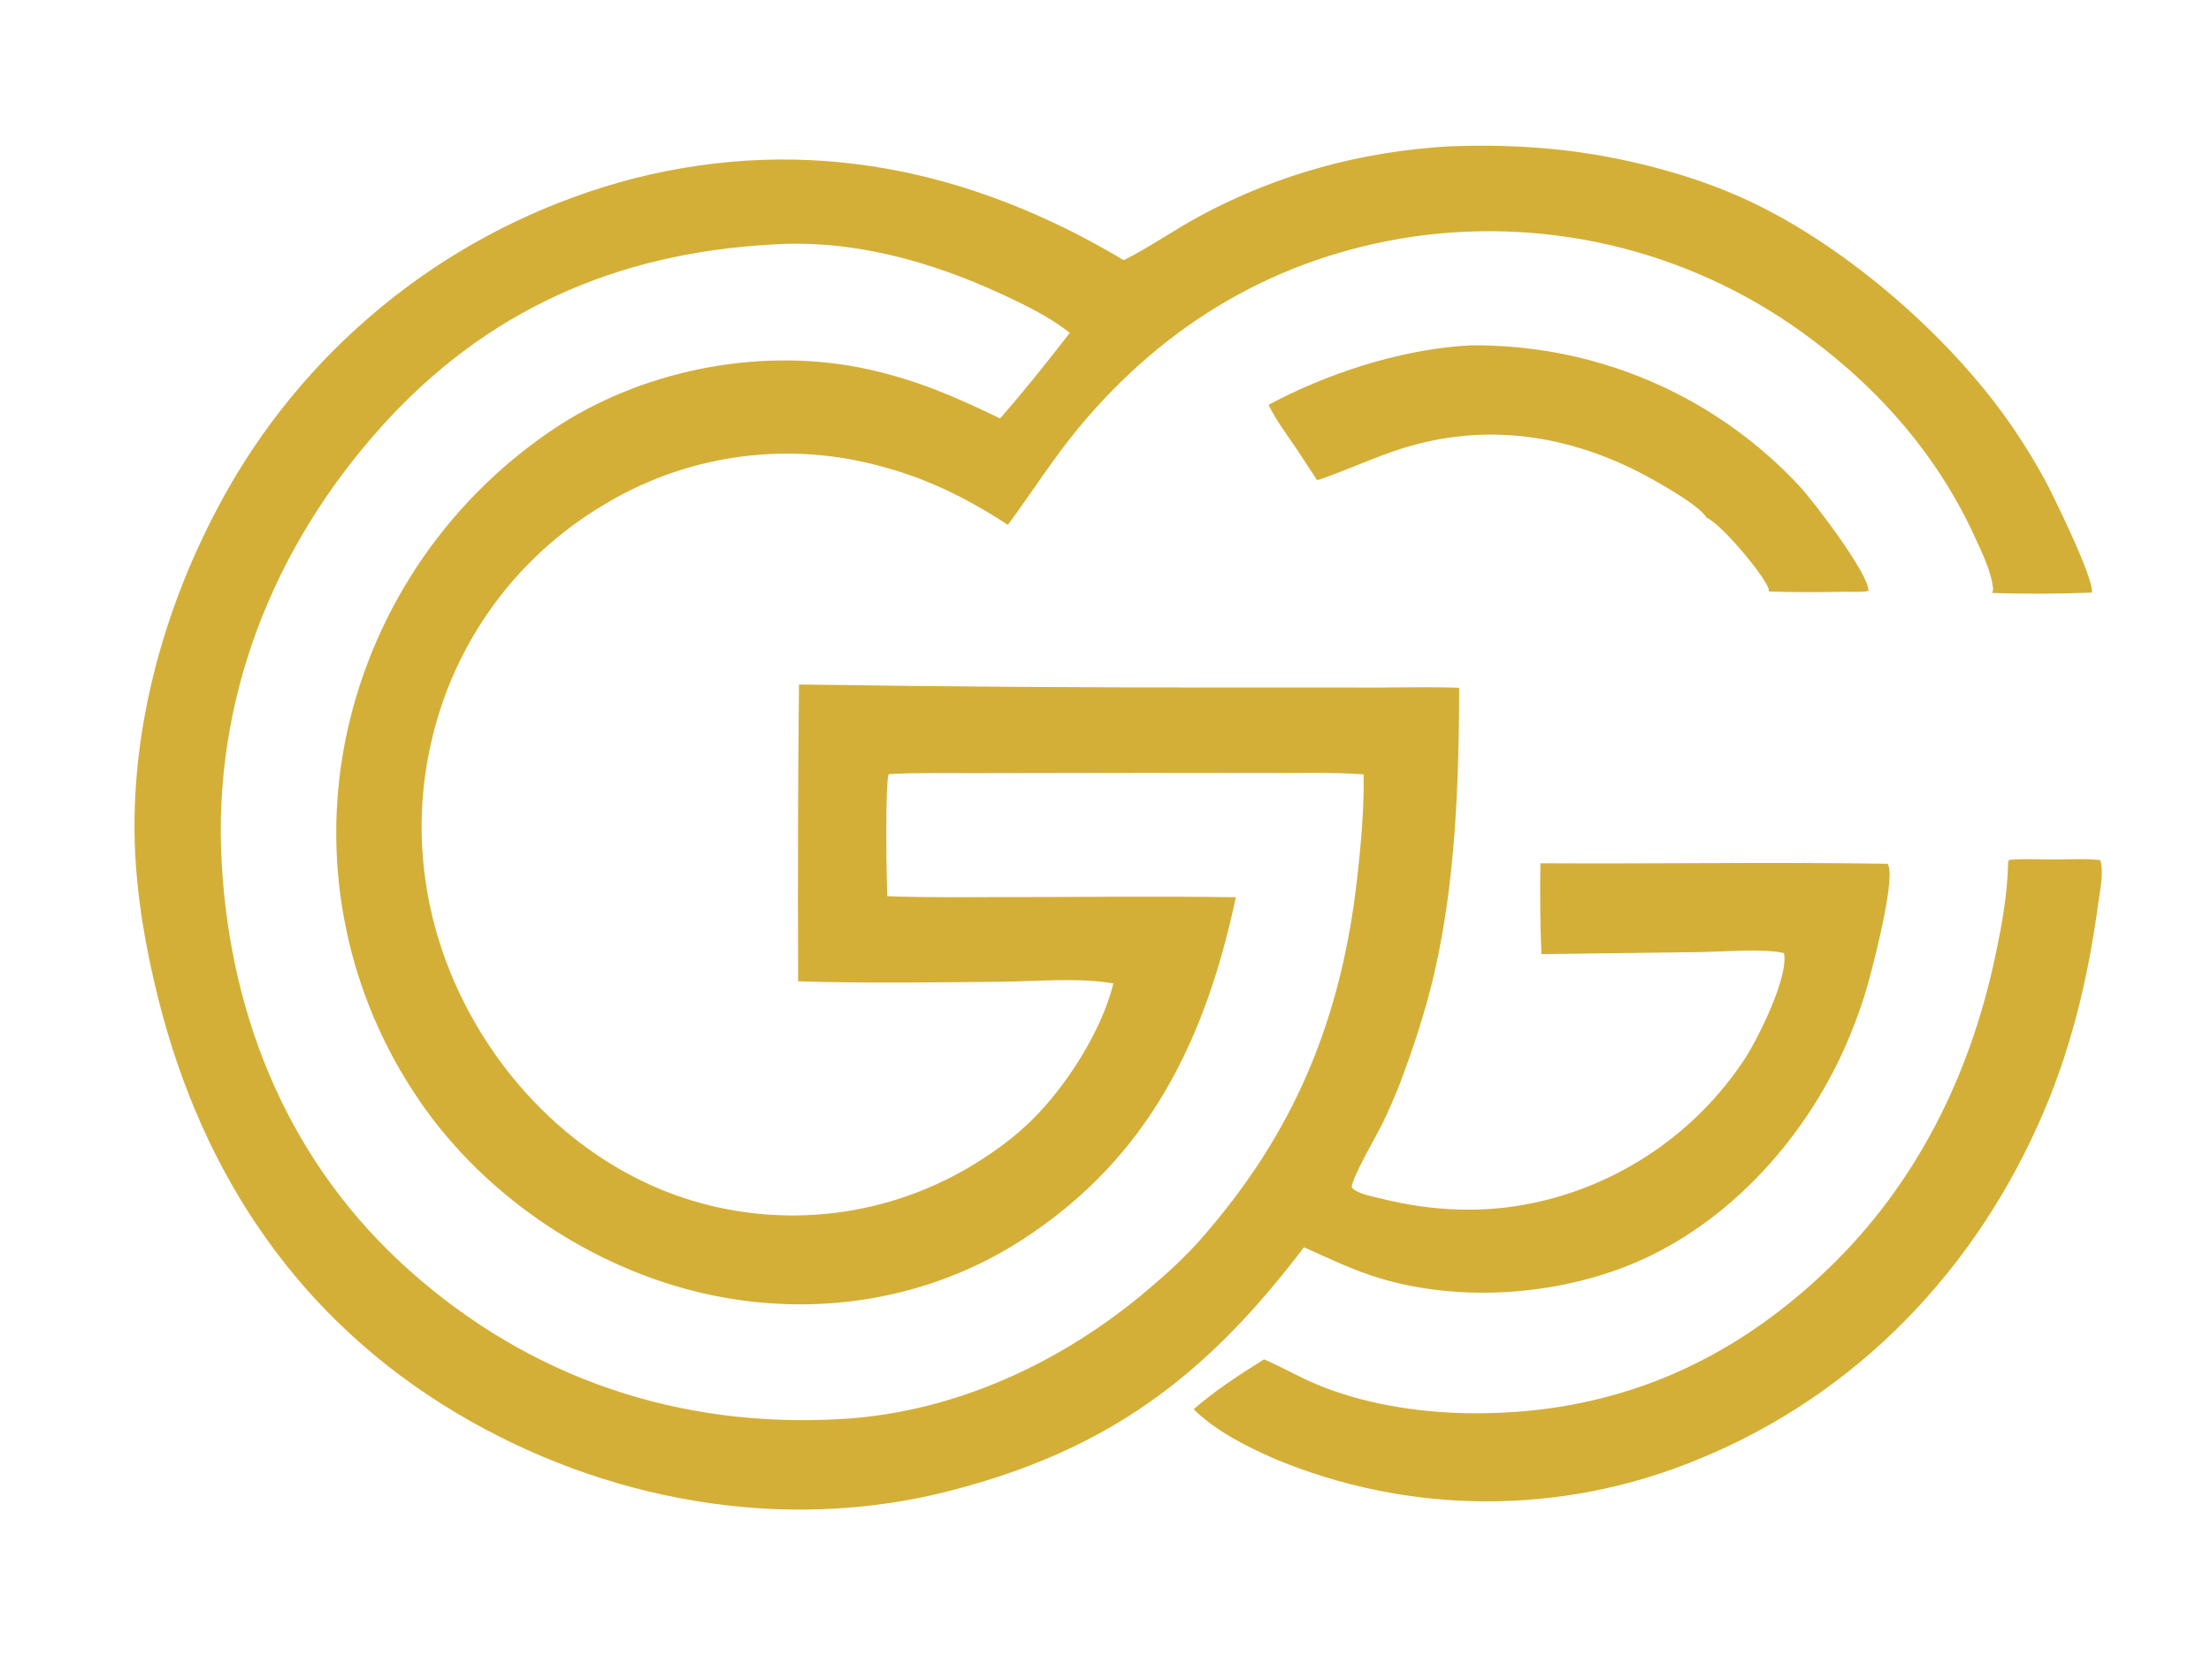 <?xml version="1.0" encoding="utf-8" ?>
<svg xmlns="http://www.w3.org/2000/svg" xmlns:xlink="http://www.w3.org/1999/xlink" width="1016" height="772">
	<g>
		<path fill="#d4af37" d="M665.699 67.266C691.043 66.279 716.193 67.65 741.124 72.55C762.253 76.704 783.8 83.091 803.344 92.2C849.181 113.564 897.922 156.25 925.91 197.939Q933.267 208.887 939.607 220.453C943.125 226.924 962.448 266.278 961.247 272.368Q938.334 273.284 915.414 272.55C915.967 271.479 915.891 270.662 915.732 269.479C914.724 261.973 910.627 253.667 907.494 246.825C890.8 210.363 864.899 180.195 832.834 156.238Q830.415 154.403 827.952 152.629Q825.489 150.854 822.982 149.141Q820.476 147.428 817.928 145.777Q815.38 144.126 812.792 142.539Q810.204 140.951 807.578 139.428Q804.952 137.906 802.289 136.448Q799.626 134.99 796.927 133.599Q794.229 132.208 791.497 130.883Q788.766 129.559 786.002 128.302Q783.238 127.046 780.444 125.858Q777.651 124.67 774.828 123.552Q772.006 122.434 769.157 121.385Q766.308 120.337 763.434 119.359Q760.559 118.381 757.662 117.475Q754.765 116.569 751.846 115.734Q748.927 114.899 745.988 114.137Q743.05 113.375 740.093 112.685Q737.137 111.996 734.164 111.38Q731.191 110.764 728.204 110.221Q725.217 109.678 722.218 109.21Q719.219 108.741 716.208 108.347Q713.198 107.952 710.18 107.632Q707.161 107.312 704.135 107.067Q701.109 106.822 698.078 106.651Q695.047 106.481 692.012 106.385Q688.978 106.29 685.942 106.269Q682.907 106.248 679.871 106.303Q676.836 106.357 673.803 106.486Q670.77 106.616 667.741 106.82Q664.712 107.024 661.689 107.303Q658.666 107.582 655.651 107.936Q652.635 108.289 649.63 108.717C587.399 117.835 535.488 148.486 495.579 196.736C483.783 210.997 474.127 226.431 463.131 241.231C443.726 228.554 424.577 219.168 401.945 213.574Q399.971 213.068 397.985 212.613Q396 212.157 394.003 211.751Q392.007 211.345 390 210.989Q387.994 210.633 385.98 210.328Q383.965 210.023 381.944 209.768Q379.923 209.513 377.895 209.309Q375.868 209.105 373.837 208.952Q371.805 208.799 369.77 208.697Q367.735 208.595 365.698 208.545Q363.662 208.494 361.624 208.494Q359.587 208.494 357.55 208.545Q355.513 208.596 353.478 208.699Q351.443 208.801 349.412 208.954Q347.38 209.108 345.353 209.312Q343.326 209.516 341.304 209.771Q339.283 210.026 337.269 210.332Q335.254 210.637 333.248 210.993Q331.242 211.349 329.246 211.756Q327.249 212.162 325.263 212.618Q323.278 213.074 321.304 213.58Q319.33 214.086 317.37 214.641Q315.41 215.196 313.464 215.801Q311.518 216.405 309.588 217.058Q307.658 217.71 305.745 218.411Q303.832 219.112 301.937 219.861Q300.042 220.61 298.167 221.406Q296.291 222.202 294.436 223.045Q292.581 223.888 290.748 224.777Q288.915 225.666 287.104 226.6Q285.294 227.535 283.508 228.515Q281.721 229.495 279.96 230.519Q278.199 231.544 276.464 232.612Q274.657 233.701 272.877 234.834Q271.098 235.967 269.347 237.144Q267.596 238.321 265.875 239.541Q264.154 240.761 262.463 242.023Q260.773 243.285 259.114 244.589Q257.455 245.892 255.829 247.237Q254.203 248.581 252.611 249.965Q251.019 251.349 249.461 252.772Q247.904 254.196 246.382 255.657Q244.86 257.118 243.375 258.617Q241.89 260.115 240.443 261.65Q238.995 263.185 237.586 264.755Q236.177 266.325 234.807 267.93Q233.438 269.535 232.108 271.173Q230.778 272.811 229.49 274.481Q228.201 276.152 226.954 277.854Q225.707 279.556 224.503 281.288Q223.299 283.02 222.138 284.782Q220.976 286.543 219.859 288.333Q218.742 290.123 217.67 291.94Q216.597 293.756 215.57 295.599Q214.543 297.442 213.562 299.31Q212.58 301.178 211.646 303.069Q210.711 304.961 209.823 306.875Q208.936 308.789 208.096 310.724Q207.256 312.66 206.464 314.615Q205.673 316.571 204.93 318.546Q204.186 320.52 203.493 322.513Q202.799 324.505 202.154 326.514Q201.51 328.523 200.915 330.547Q200.321 332.572 199.777 334.61Q199.233 336.649 198.739 338.7C187.336 385.223 195.8 433.311 220.637 474.07C244.35 512.984 282.017 543.429 326.663 554.164Q328.575 554.627 330.498 555.043Q332.42 555.458 334.353 555.826Q336.285 556.194 338.226 556.515Q340.167 556.835 342.115 557.107Q344.063 557.38 346.018 557.604Q347.972 557.828 349.931 558.004Q351.891 558.18 353.854 558.308Q355.817 558.436 357.782 558.515Q359.748 558.594 361.715 558.625Q363.682 558.656 365.649 558.638Q367.616 558.62 369.582 558.554Q371.548 558.488 373.512 558.373Q375.475 558.258 377.436 558.095Q379.396 557.932 381.352 557.721Q383.308 557.51 385.258 557.25Q387.208 556.991 389.151 556.683Q391.094 556.376 393.028 556.021Q394.963 555.665 396.889 555.262Q398.814 554.859 400.729 554.409Q402.644 553.959 404.547 553.462Q406.451 552.964 408.341 552.42Q410.232 551.876 412.108 551.286Q413.984 550.695 415.846 550.059Q417.707 549.422 419.552 548.74Q421.397 548.058 423.225 547.33Q425.053 546.603 426.862 545.83Q428.671 545.058 430.461 544.241Q432.25 543.424 434.019 542.564Q435.788 541.703 437.535 540.799Q439.283 539.895 441.007 538.948Q442.731 538.002 444.432 537.013Q446.132 536.024 447.808 534.993C457.231 529.222 466.082 522.711 473.994 514.971C489.817 499.494 506.397 473.674 511.608 451.995C495.435 449.226 476.873 451.056 460.417 451.215C429.236 451.516 397.924 452.017 366.757 451.018Q366.44 382.808 367.141 314.606Q471.396 316.148 575.663 315.997L633.455 316.004C645.853 315.97 658.137 315.665 670.538 316.117C670.379 359.477 668.92 404.524 659.175 446.926C655.086 464.72 649.432 481.725 643.002 498.78Q639.529 507.464 635.514 515.911C632.543 522.061 621.539 540.634 621.117 545.607C621.485 546.164 621.81 546.537 622.381 546.903C625.951 549.188 631.106 549.995 635.184 551.009C657.918 556.662 681.651 557.787 704.652 552.885Q706.497 552.495 708.332 552.06Q710.167 551.625 711.99 551.145Q713.814 550.666 715.625 550.142Q717.437 549.618 719.235 549.05Q721.033 548.482 722.817 547.87Q724.6 547.258 726.369 546.603Q728.137 545.948 729.889 545.25Q731.64 544.552 733.375 543.812Q735.109 543.071 736.824 542.288Q738.54 541.506 740.236 540.681Q741.932 539.857 743.607 538.992Q745.283 538.126 746.937 537.22Q748.591 536.314 750.222 535.368Q751.853 534.422 753.46 533.436Q755.068 532.451 756.651 531.426Q758.234 530.402 759.792 529.339Q761.349 528.276 762.881 527.175Q764.412 526.075 765.916 524.937Q767.42 523.8 768.896 522.626Q770.371 521.452 771.818 520.242Q773.265 519.032 774.681 517.788Q776.098 516.543 777.484 515.264Q778.87 513.986 780.224 512.673Q781.579 511.361 782.901 510.016Q784.223 508.671 785.511 507.295Q786.8 505.918 788.055 504.51Q789.309 503.103 790.53 501.665Q791.75 500.227 792.934 498.759Q794.119 497.292 795.267 495.796Q796.416 494.3 797.527 492.777Q798.639 491.254 799.713 489.704Q800.787 488.154 801.823 486.578C808.022 477.017 822.065 448.736 819.768 438.052C811.12 435.877 790.851 437.458 781.209 437.595L708.304 438.546Q707.467 417.665 707.856 396.772C761.031 397.077 814.221 396.189 867.388 396.998C867.593 397.426 867.658 397.533 867.808 397.939C870.785 406.041 859.8 448.061 856.604 458.195Q852.795 470.003 847.795 481.357C828.28 525.234 791.852 564.926 746.405 582.373C711.78 595.667 669.603 598.187 633.94 587.481C621.96 583.885 610.598 578.359 599.205 573.265C554.144 632.686 508.879 666.773 435.676 685.417C359.175 704.9 277.243 689.672 209.868 649.524C137.694 606.516 93.254 540.402 72.85 459.511C66.973 436.215 62.677 411.603 61.928 387.563C60.097 328.825 78.555 268.51 108.51 218.356Q110.398 215.222 112.362 212.134Q114.326 209.047 116.364 206.008Q118.402 202.969 120.513 199.98Q122.624 196.992 124.807 194.055Q126.99 191.119 129.244 188.236Q131.498 185.353 133.821 182.526Q136.143 179.699 138.534 176.929Q140.925 174.159 143.382 171.448Q145.839 168.737 148.362 166.086Q150.884 163.435 153.47 160.846Q156.055 158.258 158.703 155.732Q161.351 153.207 164.059 150.747Q166.768 148.286 169.535 145.892Q172.302 143.498 175.126 141.172Q177.951 138.846 180.831 136.589Q183.711 134.332 186.645 132.146Q189.579 129.96 192.565 127.845Q195.551 125.731 198.587 123.689Q201.624 121.648 204.709 119.68Q207.794 117.713 210.926 115.821Q214.058 113.929 217.234 112.114Q220.411 110.299 223.631 108.561Q226.851 106.823 230.112 105.164Q233.373 103.505 236.674 101.926Q239.974 100.346 243.312 98.847Q246.65 97.348 250.023 95.931Q253.396 94.513 256.802 93.178Q260.209 91.843 263.647 90.59Q267.085 89.338 270.552 88.169Q274.019 87.001 277.514 85.917Q281.008 84.833 284.528 83.834Q288.048 82.835 291.591 81.922C371.246 61.867 446.555 77.822 516.386 119.586C528.457 113.531 539.643 105.587 551.577 99.167C587.27 79.965 625.298 69.688 665.699 67.266ZM626.621 355.92C612.702 354.914 598.689 355.286 584.739 355.286L525.075 355.225L448.343 355.349C435.105 355.418 421.665 355.033 408.453 355.794C406.63 358.119 407.415 405.703 407.693 411.906C425.314 412.576 442.991 412.355 460.624 412.337C496.367 412.3 532.167 411.819 567.905 412.395C553.91 478.11 527.723 532.301 469.783 569.77C426.935 597.479 375.093 605.706 325.44 594.943C271.086 583.161 219.572 547.982 189.54 501.059Q188.078 498.807 186.672 496.52Q185.266 494.233 183.917 491.912Q182.568 489.591 181.277 487.238Q179.986 484.884 178.754 482.499Q177.521 480.114 176.348 477.7Q175.174 475.285 174.061 472.842Q172.948 470.399 171.895 467.93Q170.843 465.46 169.852 462.965Q168.86 460.47 167.931 457.951Q167.002 455.433 166.135 452.892Q165.268 450.351 164.465 447.79Q163.661 445.228 162.921 442.648Q162.181 440.067 161.505 437.469Q160.829 434.871 160.217 432.257Q159.605 429.643 159.058 427.015Q158.511 424.386 158.029 421.745Q157.548 419.104 157.131 416.452Q156.715 413.8 156.364 411.138Q156.013 408.477 155.729 405.807Q155.444 403.138 155.225 400.462Q155.006 397.786 154.853 395.106Q154.701 392.426 154.615 389.743Q154.528 387.059 154.508 384.375Q154.488 381.69 154.535 379.006Q154.581 376.322 154.694 373.639Q154.806 370.957 154.985 368.279Q155.164 365.6 155.409 362.927Q155.654 360.253 155.965 357.587Q156.276 354.92 156.653 352.262Q157.03 349.604 157.472 346.956Q157.915 344.308 158.423 341.672Q158.93 339.036 159.503 336.413Q160.092 333.723 160.747 331.048Q161.402 328.373 162.122 325.715Q162.842 323.056 163.627 320.417Q164.412 317.777 165.261 315.157Q166.109 312.537 167.022 309.938Q167.934 307.34 168.91 304.765Q169.886 302.189 170.924 299.638Q171.962 297.088 173.062 294.563Q174.162 292.038 175.324 289.541Q176.485 287.044 177.707 284.576Q178.929 282.108 180.211 279.67Q181.493 277.233 182.834 274.828Q184.175 272.422 185.574 270.05Q186.973 267.678 188.43 265.341Q189.887 263.004 191.4 260.703Q192.913 258.402 194.482 256.139Q196.051 253.875 197.675 251.651Q199.299 249.427 200.976 247.243Q202.654 245.059 204.384 242.916Q206.114 240.774 207.896 238.674Q209.678 236.574 211.511 234.519Q213.344 232.464 215.226 230.453Q217.109 228.443 219.04 226.48Q220.97 224.516 222.949 222.6Q224.927 220.684 226.951 218.817Q228.975 216.95 231.045 215.133Q233.114 213.316 235.227 211.55Q237.34 209.784 239.496 208.07Q241.651 206.356 243.848 204.695Q246.045 203.034 248.281 201.428Q250.518 199.821 252.793 198.269Q255.068 196.718 257.38 195.222C298.348 169.094 351.97 159.258 399.465 169.85C421.416 174.746 439.493 182.561 459.547 192.329C470.727 179.597 481.225 166.358 491.611 152.973C482.249 145.688 471.592 140.414 460.87 135.442C427.58 120.005 391.425 109.885 354.449 112.412C283.109 116.328 222.962 142.848 174.962 196.444C125.218 251.987 97.58 321.883 101.89 396.941C106.055 469.499 133.744 535.656 188.684 584.403C244.535 633.959 312.818 656.658 387.228 652.173C439.277 649.036 488.424 626.022 527.783 592.514C536.084 585.447 544.074 578.281 551.296 570.103C594.92 520.703 616.427 468.39 623.719 403.056C625.457 387.484 626.864 371.589 626.621 355.92Z"/>
		<path fill="#d4af37" d="M923.529 395.178C930.32 394.626 937.46 395.032 944.297 395.033C951.096 395.034 958.368 394.542 965.106 395.312C966.901 400.913 964.967 409.303 964.19 415.116C959.836 447.673 952.42 479.526 939.63 509.861C908.807 582.967 853.478 641.106 779.671 671.013Q776.784 672.2 773.869 673.315Q770.954 674.431 768.013 675.474Q765.071 676.518 762.105 677.488Q759.139 678.459 756.149 679.356Q753.16 680.253 750.149 681.076Q747.139 681.9 744.109 682.649Q741.079 683.398 738.031 684.072Q734.984 684.746 731.921 685.344Q728.858 685.943 725.781 686.466Q722.704 686.989 719.615 687.437Q716.526 687.884 713.427 688.255Q710.328 688.626 707.221 688.92Q704.114 689.215 701 689.433Q697.887 689.651 694.769 689.792Q691.651 689.933 688.531 689.997Q685.41 690.061 682.289 690.049Q679.168 690.036 676.048 689.947Q672.929 689.857 669.812 689.691Q666.695 689.525 663.584 689.282Q660.472 689.039 657.367 688.719Q654.263 688.4 651.167 688.004Q648.071 687.608 644.986 687.136Q641.901 686.663 638.828 686.115Q635.755 685.568 632.697 684.944Q629.639 684.321 626.597 683.622Q623.555 682.923 620.531 682.15Q617.508 681.377 614.504 680.529Q611.5 679.682 608.518 678.76Q605.536 677.839 602.577 676.845Q599.619 675.85 596.686 674.783Q593.753 673.716 590.847 672.577Q587.941 671.438 585.064 670.228C572.089 664.462 558.726 657.725 548.486 647.703C558.491 639.009 569.632 631.791 580.844 624.777C588.999 628.267 596.703 632.8 604.912 636.237C626.257 645.172 651.168 649.173 674.218 649.539C739.258 650.572 794.102 627.702 840.764 582.493C880.764 543.738 905.124 494.38 916.706 440.259C919.871 425.469 922.549 410.855 922.802 395.726L923.529 395.178Z"/>
		<path fill="#d4af37" d="M671.828 158.969C676.588 158.578 681.481 158.697 686.25 158.903Q688.736 158.999 691.22 159.156Q693.703 159.314 696.182 159.532Q698.66 159.75 701.133 160.029Q703.606 160.308 706.07 160.647Q708.536 160.987 710.991 161.386Q713.447 161.786 715.893 162.246Q718.338 162.706 720.771 163.226Q723.205 163.746 725.625 164.325Q728.045 164.904 730.449 165.543Q732.854 166.182 735.243 166.879Q737.631 167.576 740.002 168.332Q742.373 169.088 744.724 169.901Q747.076 170.715 749.407 171.586Q751.737 172.457 754.046 173.386Q756.355 174.314 758.64 175.298Q760.925 176.283 763.186 177.323Q765.446 178.363 767.68 179.458Q769.915 180.554 772.121 181.704Q774.328 182.853 776.506 184.057Q778.684 185.261 780.831 186.517Q782.979 187.774 785.095 189.083Q787.211 190.392 789.295 191.753Q791.378 193.113 793.427 194.525Q795.477 195.936 797.491 197.397Q799.505 198.858 801.483 200.368Q803.461 201.878 805.401 203.437Q807.341 204.995 809.242 206.6Q811.143 208.205 813.005 209.857Q814.866 211.508 816.686 213.205Q818.507 214.902 820.285 216.642Q822.063 218.383 823.798 220.167Q825.533 221.951 827.223 223.777C833.745 230.897 858.944 264.002 858.607 271.617C854.863 272.341 850.651 271.922 846.83 271.997C835.437 272.223 824.176 272.28 812.785 271.835C812.819 271.259 812.795 270.742 812.574 270.202C809.744 263.306 790.957 240.866 784.176 237.933C780.874 231.933 758.77 219.815 752.261 216.543C717.98 199.312 681.222 194.49 644.312 206.112C631.02 210.298 618.465 216.364 605.269 220.755C601.865 215.68 598.63 210.495 595.195 205.439C590.911 199.134 586.259 192.941 582.912 186.071C609.328 171.862 641.933 161.215 671.828 158.969Z"/>
	</g>
	<g/>
</svg>
